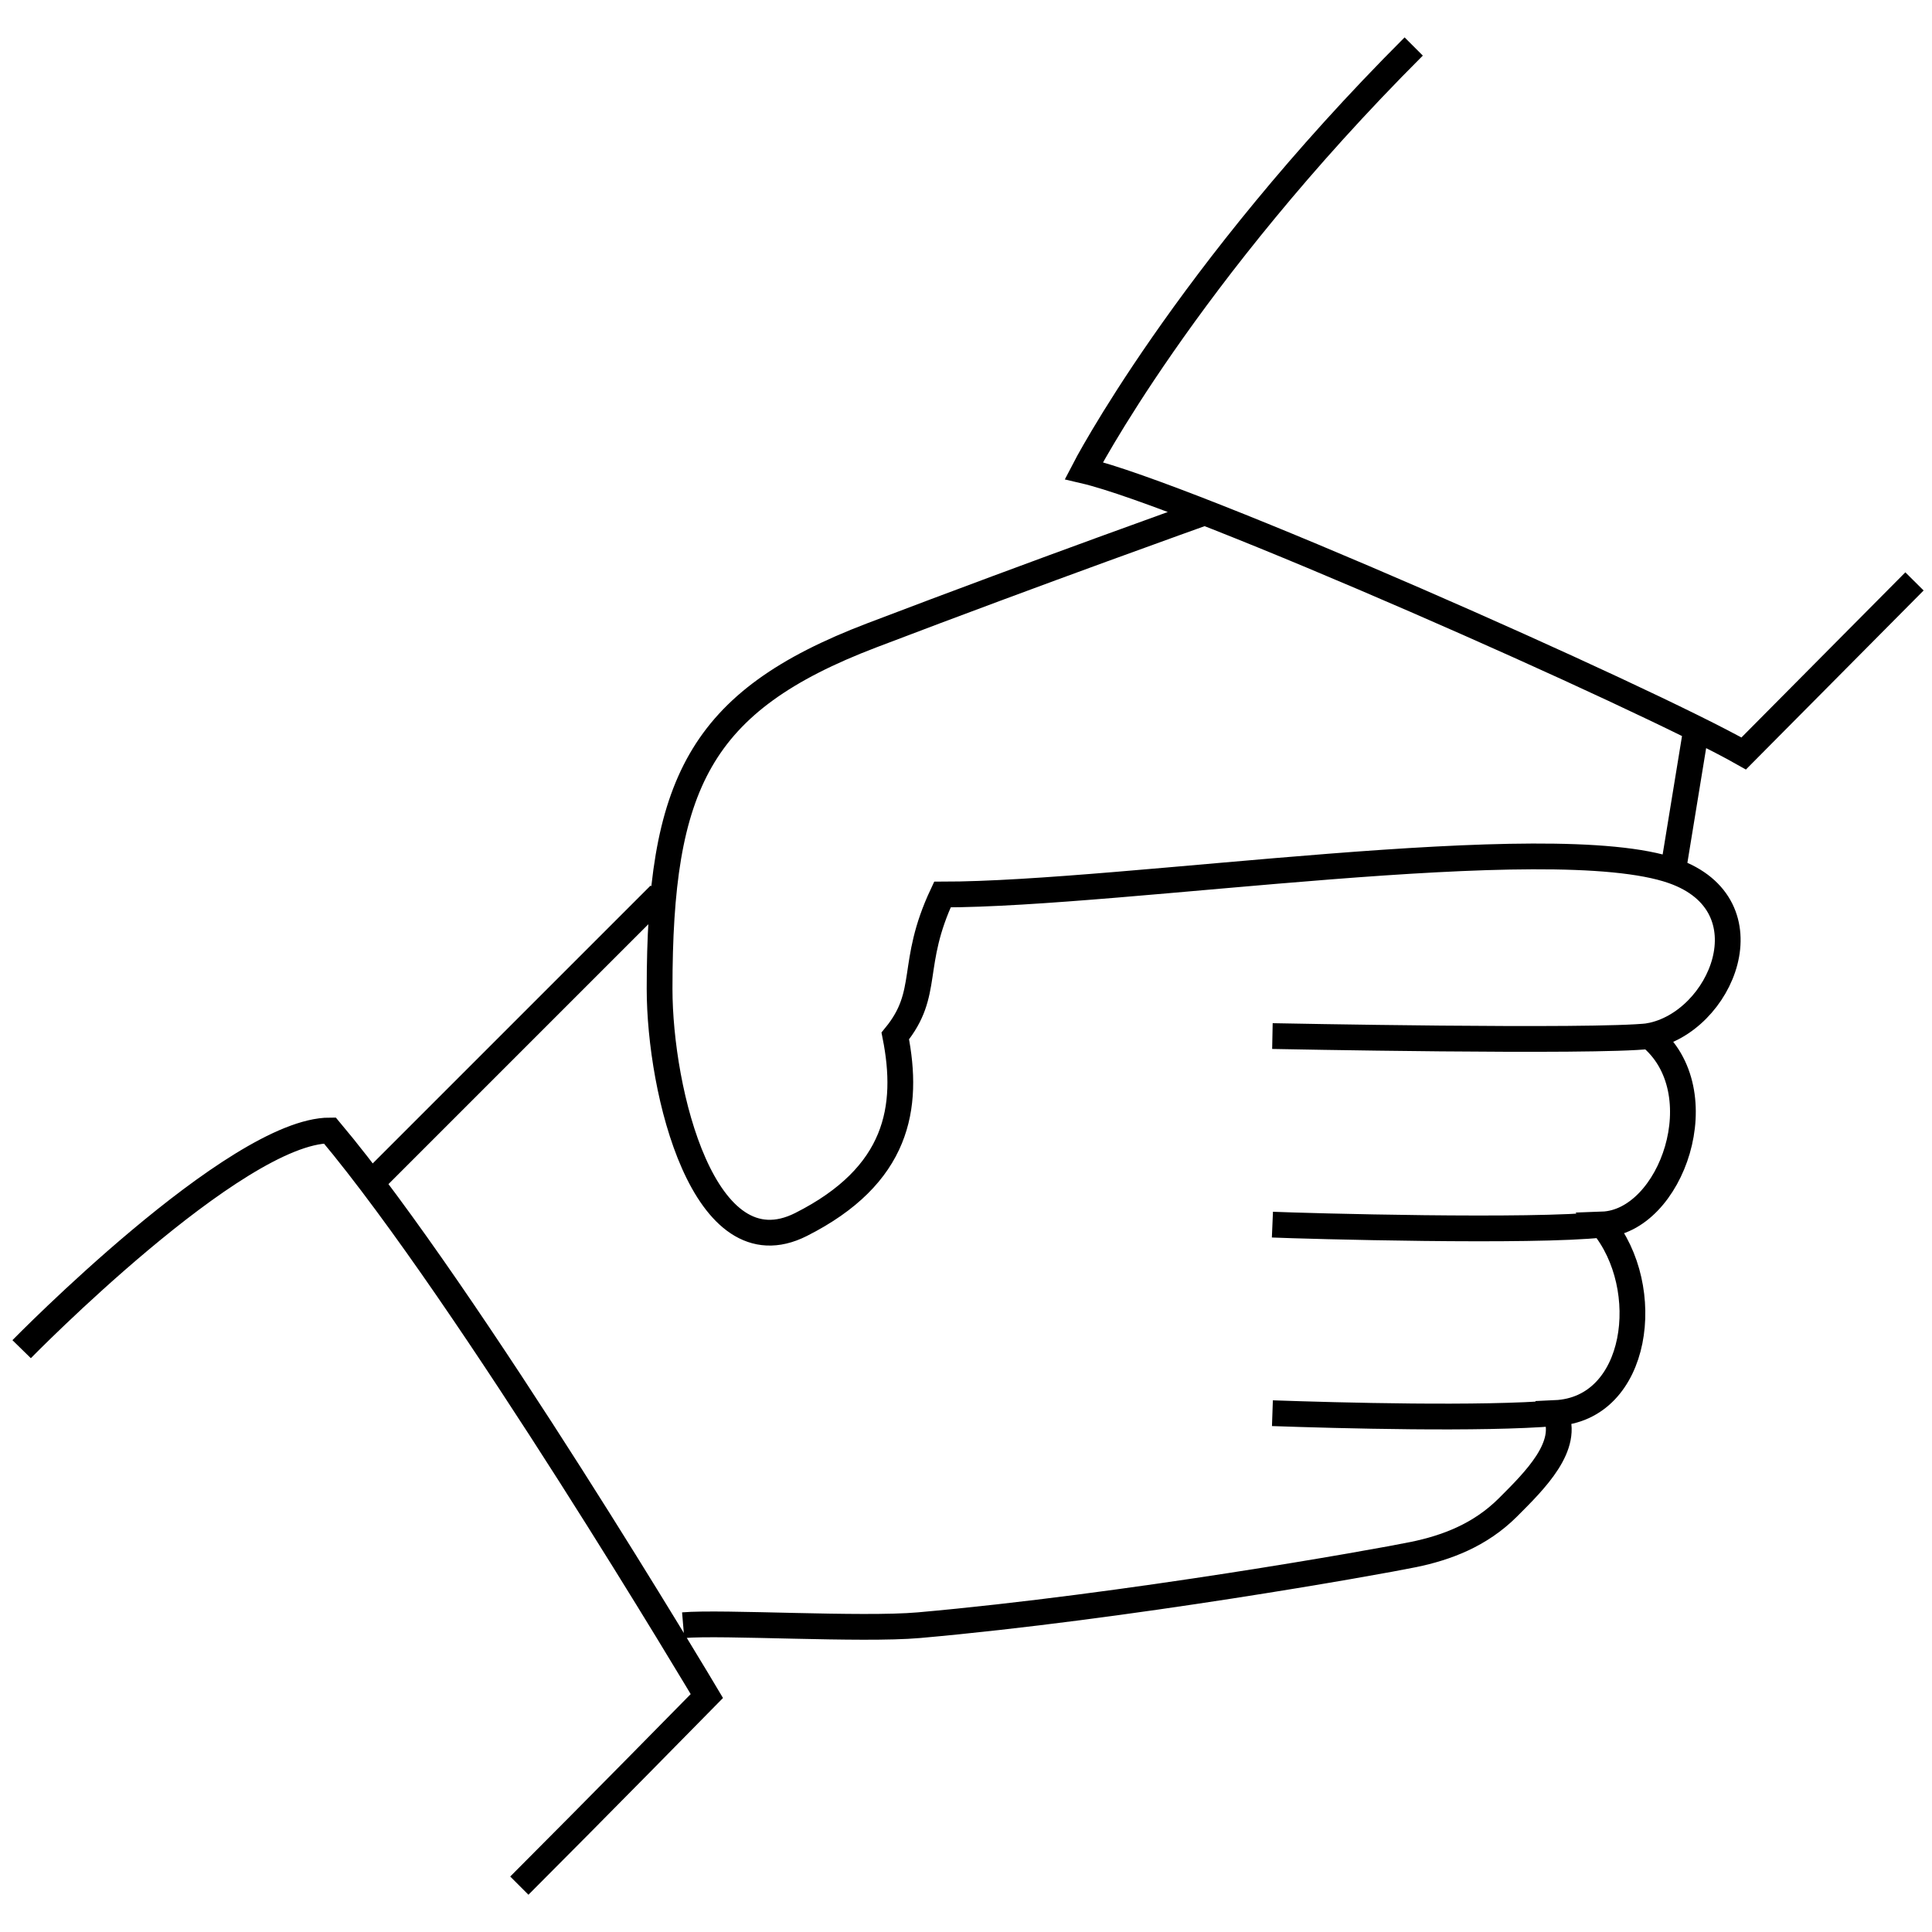 <?xml version="1.0" encoding="UTF-8"?> <svg xmlns="http://www.w3.org/2000/svg" id="Livello_1" data-name="Livello 1" width="150" height="150" viewBox="0 0 150 150"><path d="m109.76,3.61c-17.81,17.81-25.61,32.93-25.61,32.93,8.08,1.88,43.6,17.63,51.23,21.96l13.26-13.36m-108.32,101.26c5.77-5.77,14.56-14.72,14.56-14.72,0,0-18.44-31.01-29.27-43.91-7.32,0-23.93,16.98-23.93,16.98m119.07,4.97c-5.68.48-16.78.18-21.96,0m25.61-14.64c-5.39.6-23.03.11-25.61,0m29.27-14.64c-4.25.5-29.27,0-29.27,0m31.1-12.81l1.81-11.07m-80.48,12.9l-21.96,21.96m23.78,34.76c3.07-.26,13.84.39,18.3,0,16.09-1.43,35.46-4.88,38.42-5.49,2.51-.52,5.14-1.48,7.32-3.66,2.09-2.09,4.84-4.79,3.66-7.32,6.52-.29,7.71-9.76,3.66-14.64,5.38-.19,8.95-10.38,3.66-14.64,5.58-1.02,9.44-10.14,1.83-12.81-9.54-3.35-42.59,1.83-56.72,1.83-2.57,5.47-.91,7.62-3.66,10.98,1.1,5.55.23,10.83-7.32,14.64-7.54,3.8-10.98-10.33-10.98-18.3,0-15.83,3.02-22.31,16.47-27.44,13.43-5.12,25.73-9.5,25.73-9.5" fill="none" stroke="#000" stroke-miterlimit="10" stroke-width="2"></path></svg> 